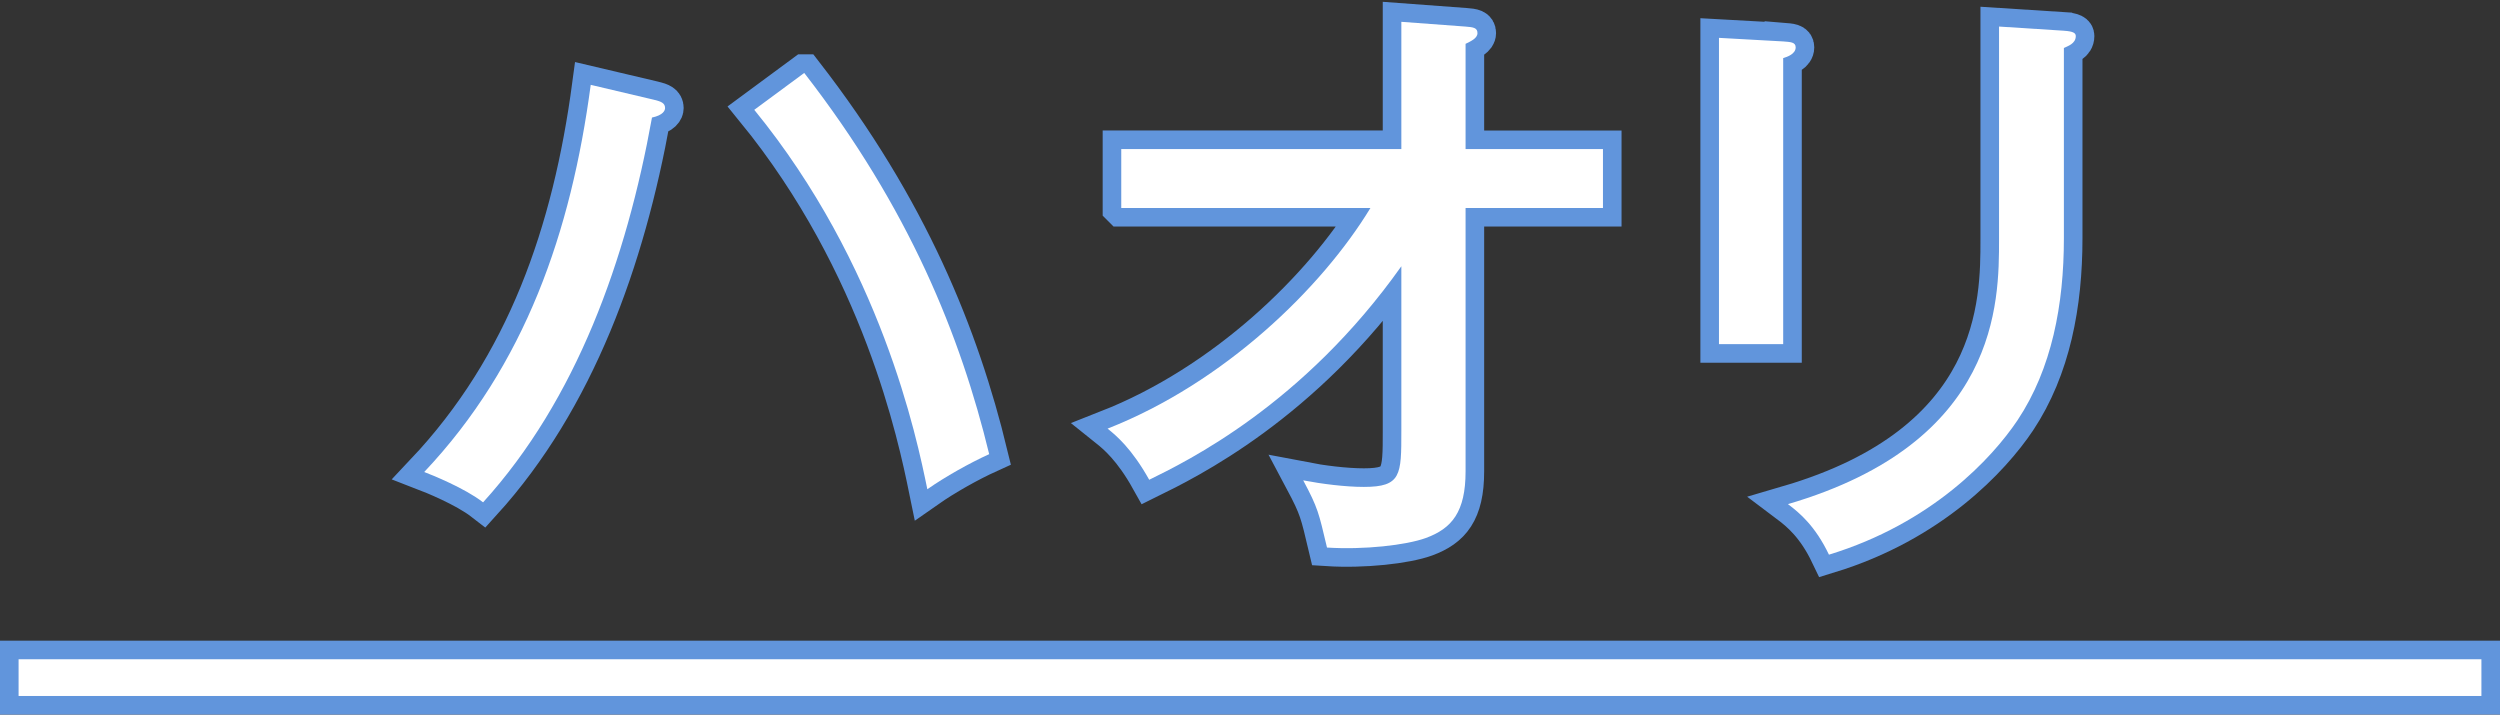 <?xml version="1.0" encoding="UTF-8"?>
<svg id="_レイヤー_1" xmlns="http://www.w3.org/2000/svg" version="1.1" viewBox="0 0 134.512 38.447">
  <rect x="0" y="0" width="134.512" height="38.447" fill="#333333" stroke="none"/>
  <!-- Generator: Adobe Illustrator 29.5.1, SVG Export Plug-In . SVG Version: 2.1.0 Build 141)  -->
  <defs>
    <style>
      .st0 {
        fill: #fff;
      }

      .st1 {
        fill: none;
        stroke: #6195dc;
        stroke-width: 2px;
      }
    </style>
  </defs>
  <g>
    <rect class="st1" x="1" y="35.471" width="132.512" height="1.976"/>
    <rect class="st0" x="1" y="35.471" width="132.512" height="1.976"/>
  </g>
  <g>
    <g>
      <path class="st1" d="M35.176,5.365c.416.096.608.192.608.448,0,.128-.097.384-.704.512-1.376,7.647-4.063,15.167-9.088,20.703-.991-.769-2.752-1.472-3.167-1.632,5.439-5.76,7.903-12.928,8.959-20.831l3.392.8ZM43.272,3.925c5.663,7.296,8.415,14.175,9.951,20.511-1.056.479-2.368,1.216-3.328,1.888-.576-2.815-2.495-12.063-9.312-20.415,0,0,2.688-1.984,2.688-1.984Z"/>
      <path class="st1" d="M60.329,11.189v-3.168h15.07V1.174l3.456.256c.416.032.64.064.64.352s-.384.448-.64.576v5.664h7.392v3.168h-7.392v14.175c0,2.176-.736,3.071-2.144,3.584-1.057.384-3.328.64-5.312.512-.448-1.888-.48-2.112-1.28-3.616.992.192,2.271.353,3.264.353,2.016,0,2.016-.64,2.016-3.008v-8.864c-5.279,7.456-11.551,10.496-13.566,11.488-.929-1.664-1.76-2.368-2.24-2.752,6.271-2.464,11.52-7.552,14.143-11.872h-13.406Z"/>
      <path class="st1" d="M95.944,2.229c.385.032.672.032.672.32,0,.352-.447.512-.672.576v15.391h-3.455V2.037l3.455.192ZM111.047,1.654c.512.032.64.128.64.288,0,.416-.448.544-.64.64v10.239c0,3.552-.641,7.007-2.496,9.792-1.376,2.048-4.607,5.536-10.144,7.231-.735-1.536-1.567-2.239-2.207-2.72,11.358-3.328,11.358-10.879,11.358-14.239V1.429l3.488.224Z"/>
    </g>
    <g>
      <path class="st0" d="M35.176,5.365c.416.096.608.192.608.448,0,.128-.097.384-.704.512-1.376,7.647-4.063,15.167-9.088,20.703-.991-.769-2.752-1.472-3.167-1.632,5.439-5.76,7.903-12.928,8.959-20.831l3.392.8ZM43.272,3.925c5.663,7.296,8.415,14.175,9.951,20.511-1.056.479-2.368,1.216-3.328,1.888-.576-2.815-2.495-12.063-9.312-20.415,0,0,2.688-1.984,2.688-1.984Z"/>
      <path class="st0" d="M60.329,11.189v-3.168h15.07V1.174l3.456.256c.416.032.64.064.64.352s-.384.448-.64.576v5.664h7.392v3.168h-7.392v14.175c0,2.176-.736,3.071-2.144,3.584-1.057.384-3.328.64-5.312.512-.448-1.888-.48-2.112-1.28-3.616.992.192,2.271.353,3.264.353,2.016,0,2.016-.64,2.016-3.008v-8.864c-5.279,7.456-11.551,10.496-13.566,11.488-.929-1.664-1.76-2.368-2.24-2.752,6.271-2.464,11.52-7.552,14.143-11.872h-13.406Z"/>
      <path class="st0" d="M95.944,2.229c.385.032.672.032.672.32,0,.352-.447.512-.672.576v15.391h-3.455V2.037l3.455.192ZM111.047,1.654c.512.032.64.128.64.288,0,.416-.448.544-.64.64v10.239c0,3.552-.641,7.007-2.496,9.792-1.376,2.048-4.607,5.536-10.144,7.231-.735-1.536-1.567-2.239-2.207-2.72,11.358-3.328,11.358-10.879,11.358-14.239V1.429l3.488.224Z"/>
    </g>
  </g>
</svg>